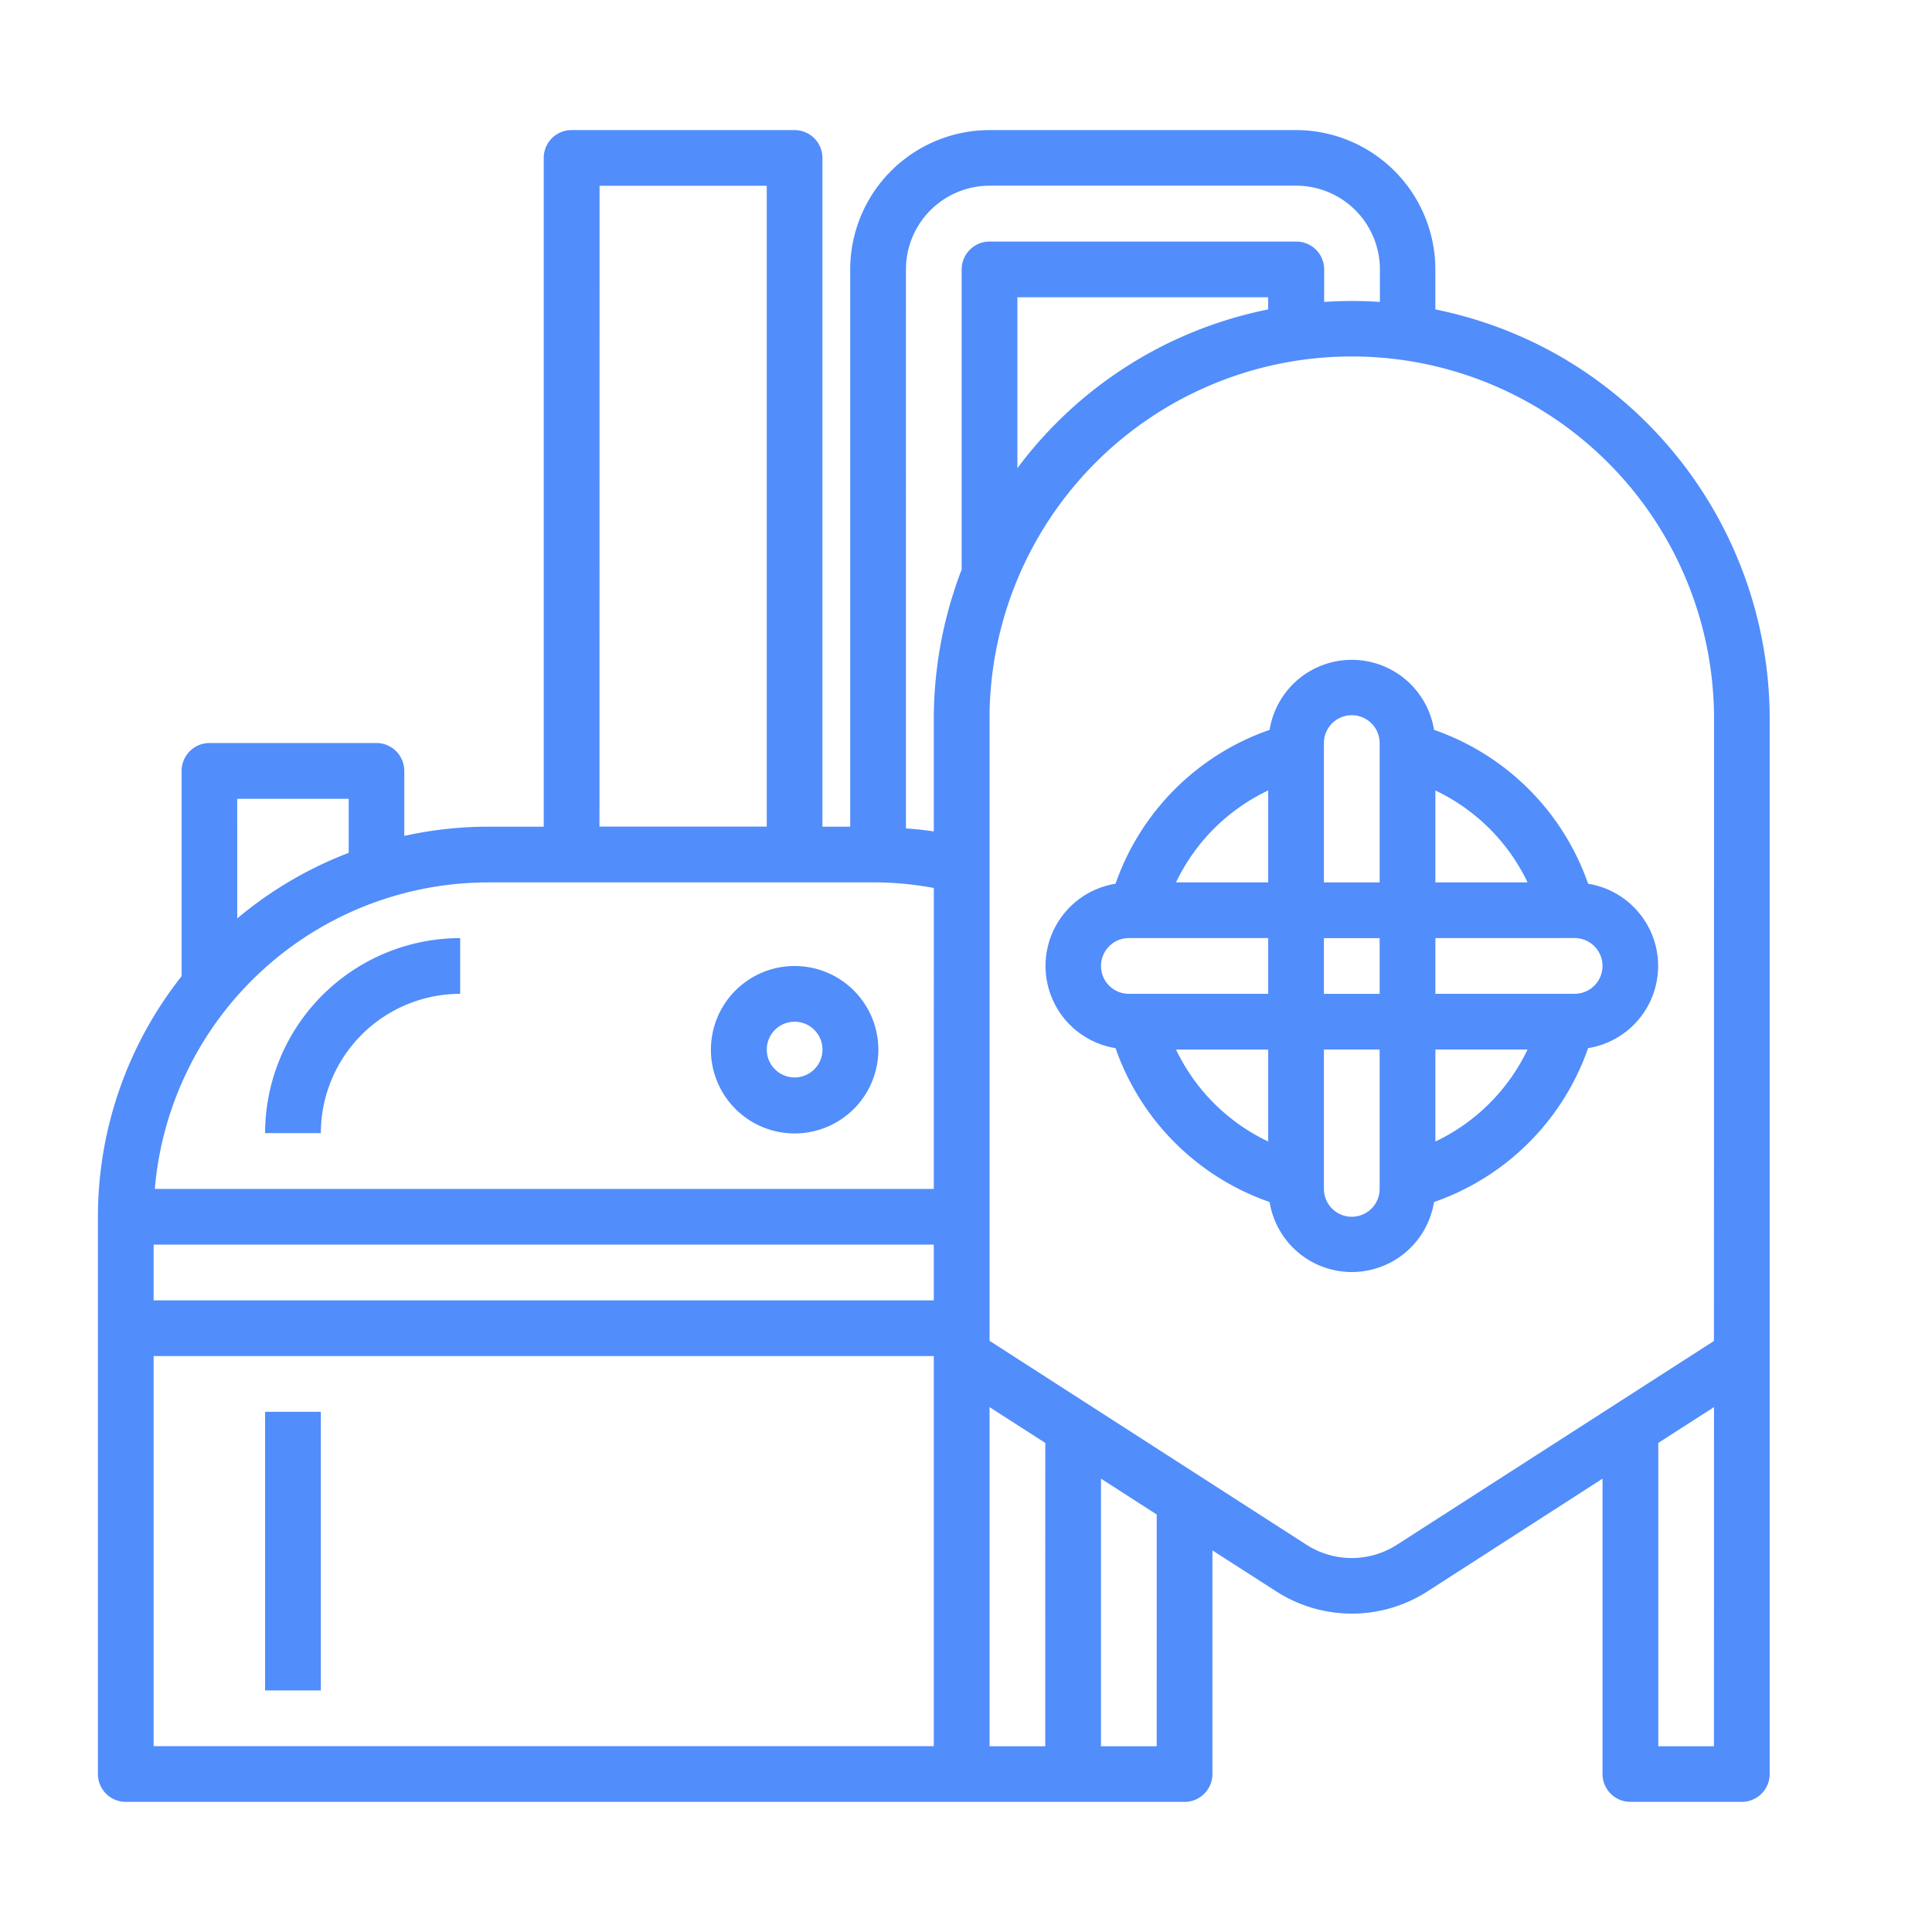 <svg xmlns="http://www.w3.org/2000/svg" width="60" height="60" viewBox="0 0 60 60">
  <g id="Sulphide_removal" data-name="Sulphide removal" transform="translate(-2751 -661)">
    <rect id="Rectangle_7" data-name="Rectangle 7" width="60" height="60" transform="translate(2751 661)" fill="none"/>
    <g id="brew" transform="translate(2754.041 665.04)">
      <path id="Path_2" data-name="Path 2" d="M45.379,7.009A12.909,12.909,0,0,0,41.535,5.57V4.327A4.332,4.332,0,0,0,37.209,0H27.69a4.332,4.332,0,0,0-4.327,4.327V21.633H22.5V.865A.865.865,0,0,0,21.633,0H14.71a.865.865,0,0,0-.865.865V21.633H12.114a12.113,12.113,0,0,0-2.6.287V19.9a.865.865,0,0,0-.865-.865H3.461A.865.865,0,0,0,2.6,19.9v6.376A12.047,12.047,0,0,0,0,33.747V51.054a.865.865,0,0,0,.865.865H33.747a.865.865,0,0,0,.865-.865V44.109l1.99,1.278a4.338,4.338,0,0,0,4.68,0l5.445-3.506v9.172a.865.865,0,0,0,.865.865h3.461a.865.865,0,0,0,.865-.865V18.28a13.008,13.008,0,0,0-6.54-11.271Zm-29.8-5.279h5.192v19.9H15.576ZM4.326,20.768H7.788v1.678a12.1,12.1,0,0,0-3.461,2.036ZM25.959,50.189H1.73V38.074H25.959Zm0-13.845H1.73V34.613H25.959Zm0-3.461H1.767a10.4,10.4,0,0,1,10.347-9.519H24.229a10.211,10.211,0,0,1,1.731.173Zm.865-28.556v9.322a12.936,12.936,0,0,0-.865,4.631v3.5c-.291-.043-.578-.072-.865-.093V4.327a2.6,2.6,0,0,1,2.6-2.6h9.519a2.6,2.6,0,0,1,2.6,2.6V5.337a12.856,12.856,0,0,0-1.731,0V4.327a.865.865,0,0,0-.865-.865H27.69a.865.865,0,0,0-.865.865Zm9.519.865V5.57A12.855,12.855,0,0,0,28.555,10.5V5.192Zm-6.923,45H27.69V39.659l1.731,1.112Zm3.461,0H31.151V41.881l1.731,1.113Zm17.306,0H48.458V40.771l1.731-1.112Zm0-12.587-9.845,6.329a2.6,2.6,0,0,1-2.809,0L27.69,37.6V18.28a11.249,11.249,0,0,1,22.5,0Zm0,0" fill="#518dfb"/>
      <path id="Path_3" data-name="Path 3" d="M48,238.057h1.731a4.332,4.332,0,0,1,4.327-4.327V232A6.064,6.064,0,0,0,48,238.057Zm0,0" transform="translate(-42.808 -206.906)" fill="#518dfb"/>
      <path id="Path_4" data-name="Path 4" d="M48,368h1.731v8.653H48Zm0,0" transform="translate(-42.808 -328.195)" fill="#518dfb"/>
      <path id="Path_5" data-name="Path 5" d="M291.06,161.194a2.586,2.586,0,0,0-2.142-2.142,7.763,7.763,0,0,0-4.785-4.779,2.586,2.586,0,0,0-5.106,0,7.763,7.763,0,0,0-4.785,4.779,2.586,2.586,0,0,0,0,5.106,7.763,7.763,0,0,0,4.785,4.779,2.586,2.586,0,0,0,5.106,0,7.763,7.763,0,0,0,4.785-4.779A2.586,2.586,0,0,0,291.06,161.194Zm-12.077,5.863a6.039,6.039,0,0,1-2.863-2.855h2.863Zm0-4.586h-4.327a.865.865,0,1,1,0-1.731h4.327Zm0-3.461H276.12a6.039,6.039,0,0,1,2.863-2.855Zm3.461,9.519a.865.865,0,0,1-1.731,0V164.2h1.731Zm0-6.057h-1.731v-1.731h1.731Zm0-3.461h-1.731v-4.327a.865.865,0,1,1,1.731,0Zm1.731-2.855a6.039,6.039,0,0,1,2.863,2.855h-2.863Zm0,10.9V164.2h2.863A6.039,6.039,0,0,1,284.175,167.058Zm4.327-4.586h-4.327v-1.731H288.5a.865.865,0,0,1,0,1.731Zm0,0" transform="translate(-242.639 -135.647)" fill="#518dfb"/>
      <path id="Path_6" data-name="Path 6" d="M178.6,240a2.6,2.6,0,1,0,2.6,2.6A2.6,2.6,0,0,0,178.6,240Zm0,3.461a.865.865,0,1,1,.865-.865A.865.865,0,0,1,178.6,243.461Zm0,0" transform="translate(-156.963 -214.04)" fill="#518dfb"/>
    </g>
  </g>
</svg>
